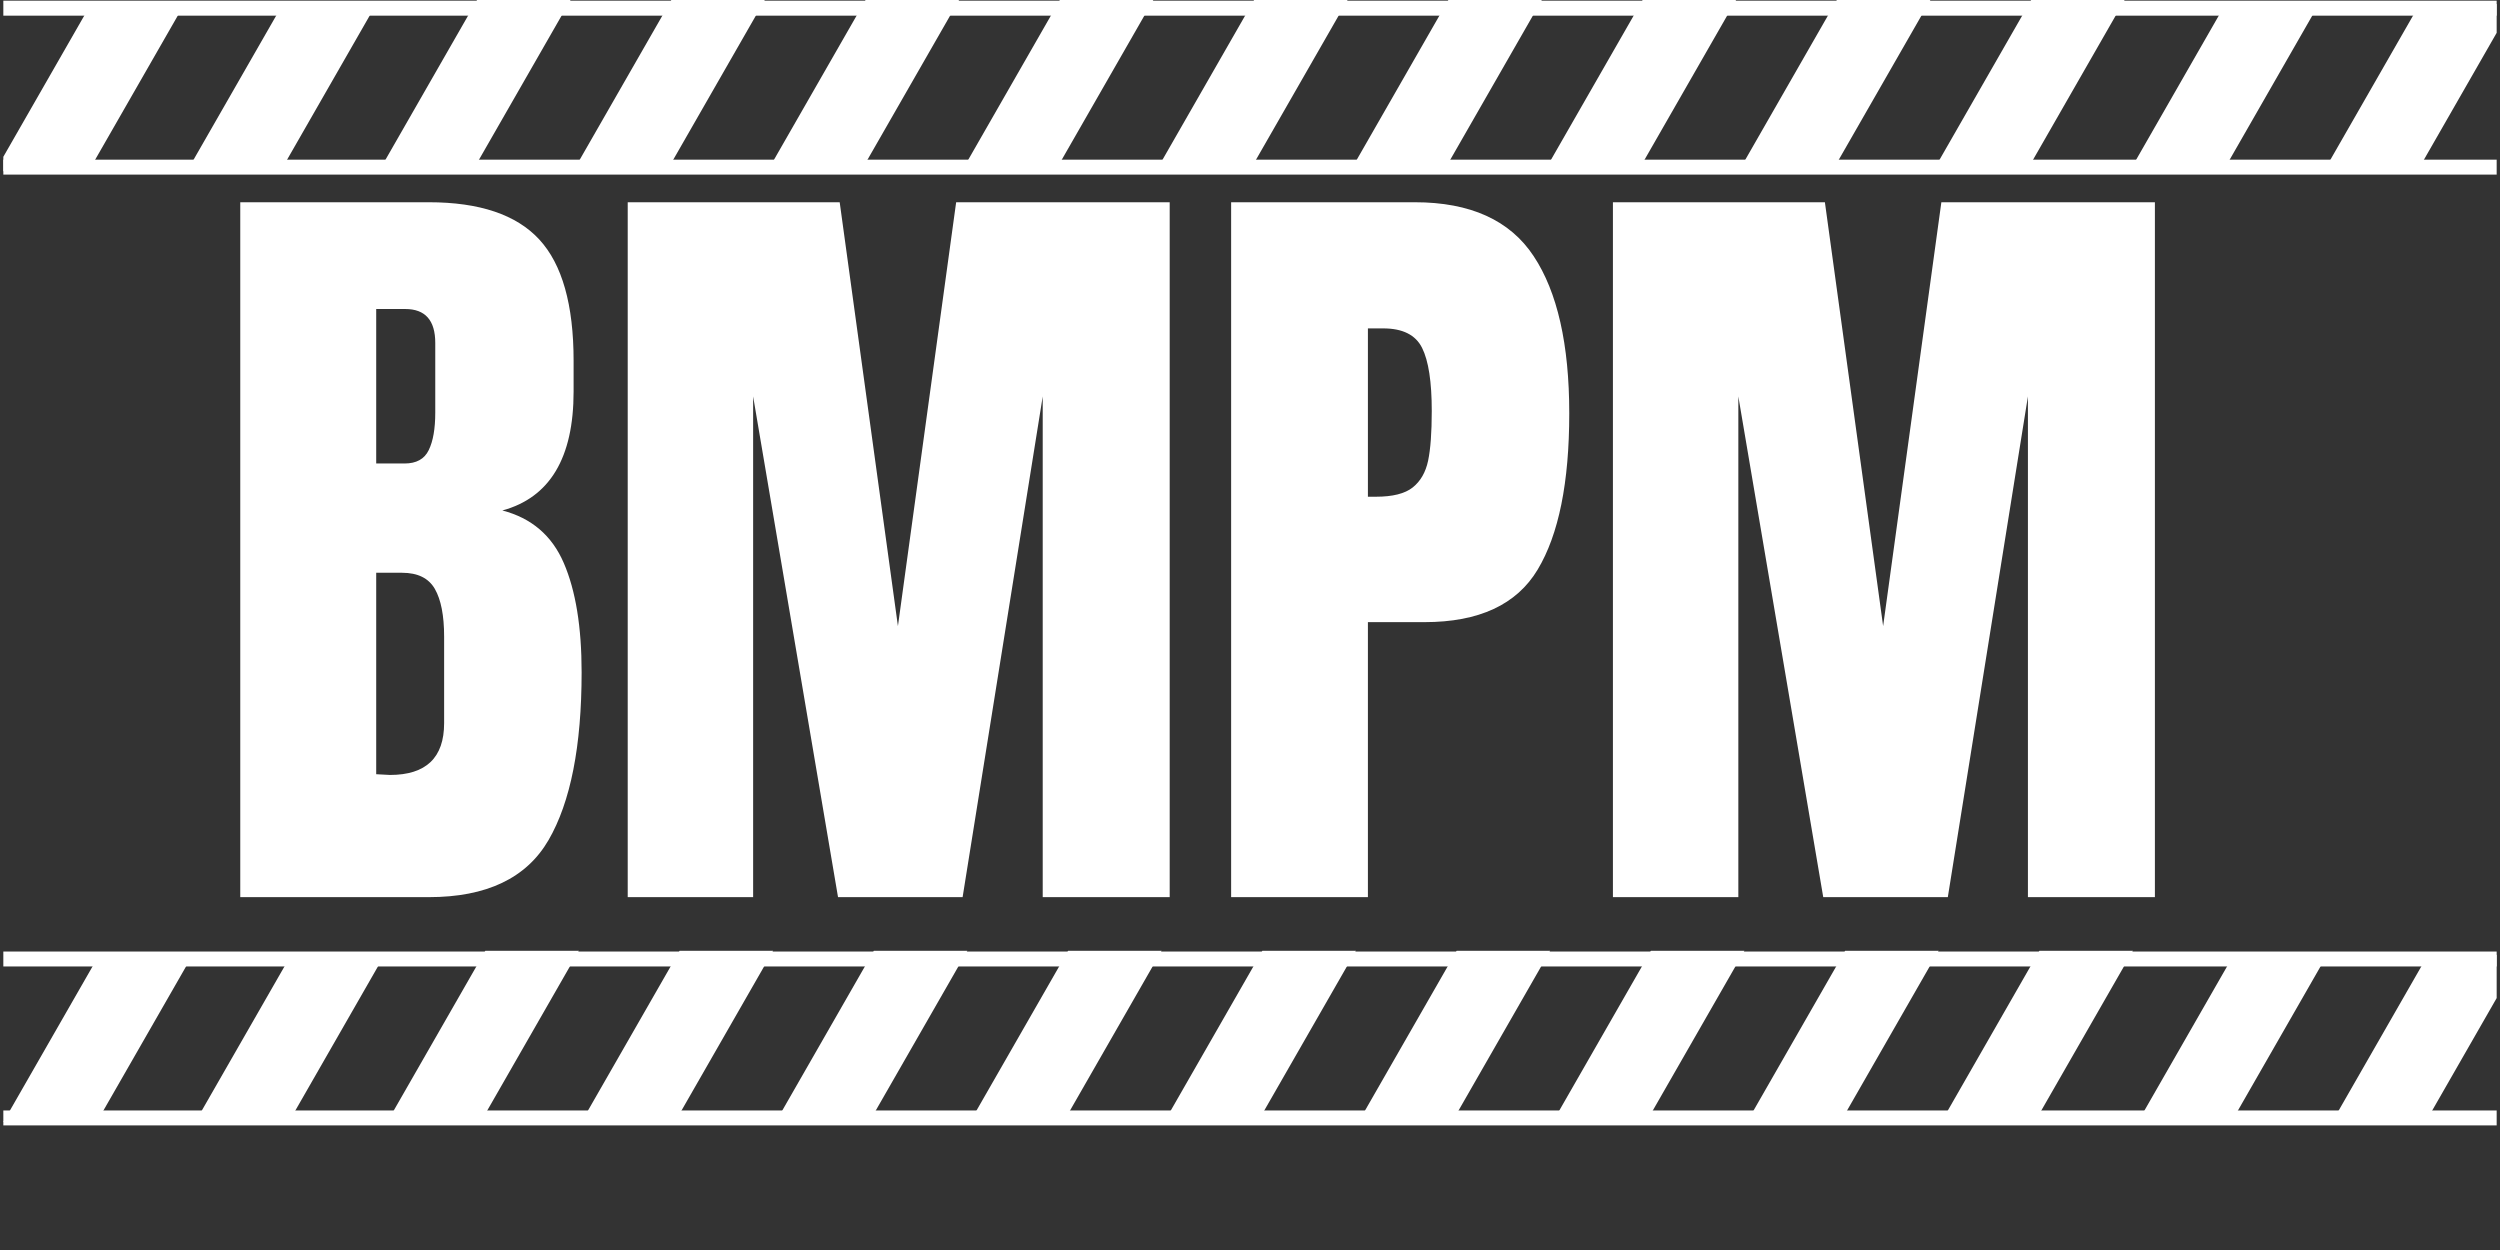 <svg xmlns="http://www.w3.org/2000/svg" xmlns:xlink="http://www.w3.org/1999/xlink" width="500" viewBox="0 0 375 187.5" height="250" preserveAspectRatio="xMidYMid meet"><rect x="0" y="0" width="375" height="187.5" fill="#333333" stroke="none"/><defs><g></g><clipPath id="b705b5279c"><path d="M 0.5 142 L 374.5 142 L 374.5 145 L 0.5 145 Z M 0.5 142 " clip-rule="nonzero"></path></clipPath><clipPath id="02583221c9"><path d="M 0.5 166 L 374.5 166 L 374.5 169 L 0.5 169 Z M 0.5 166 " clip-rule="nonzero"></path></clipPath><clipPath id="fd4bcd5558"><path d="M 0.5 143.848 L 28.586 143.848 L 28.586 168.301 L 0.5 168.301 Z M 0.5 143.848 " clip-rule="nonzero"></path></clipPath><clipPath id="09be1e4454"><path d="M 14.523 143.848 L 28.551 143.848 L 14.523 168.301 L 0.5 168.301 Z M 14.523 143.848 " clip-rule="nonzero"></path></clipPath><clipPath id="d15b144133"><path d="M 29.637 143.234 L 57.723 143.234 L 57.723 167.688 L 29.637 167.688 Z M 29.637 143.234 " clip-rule="nonzero"></path></clipPath><clipPath id="9ed0d85242"><path d="M 43.664 143.234 L 57.688 143.234 L 43.664 167.688 L 29.637 167.688 Z M 43.664 143.234 " clip-rule="nonzero"></path></clipPath><clipPath id="23587cce9a"><path d="M 58.777 142.617 L 86.863 142.617 L 86.863 167.074 L 58.777 167.074 Z M 58.777 142.617 " clip-rule="nonzero"></path></clipPath><clipPath id="5b468b75bc"><path d="M 72.801 142.617 L 86.828 142.617 L 72.801 167.074 L 58.777 167.074 Z M 72.801 142.617 " clip-rule="nonzero"></path></clipPath><clipPath id="f37793febe"><path d="M 87.914 142.617 L 116 142.617 L 116 167.074 L 87.914 167.074 Z M 87.914 142.617 " clip-rule="nonzero"></path></clipPath><clipPath id="4c95609c49"><path d="M 101.941 142.617 L 115.965 142.617 L 101.941 167.074 L 87.914 167.074 Z M 101.941 142.617 " clip-rule="nonzero"></path></clipPath><clipPath id="5920ddceba"><path d="M 117.055 142.617 L 145.141 142.617 L 145.141 167.074 L 117.055 167.074 Z M 117.055 142.617 " clip-rule="nonzero"></path></clipPath><clipPath id="cb2de7a056"><path d="M 131.078 142.617 L 145.105 142.617 L 131.078 167.074 L 117.055 167.074 Z M 131.078 142.617 " clip-rule="nonzero"></path></clipPath><clipPath id="13141fcf8b"><path d="M 146.191 142.617 L 174.277 142.617 L 174.277 167.074 L 146.191 167.074 Z M 146.191 142.617 " clip-rule="nonzero"></path></clipPath><clipPath id="5a21786467"><path d="M 160.219 142.617 L 174.242 142.617 L 160.219 167.074 L 146.191 167.074 Z M 160.219 142.617 " clip-rule="nonzero"></path></clipPath><clipPath id="5cbf8eb3cd"><path d="M 175.332 142.617 L 203.418 142.617 L 203.418 167.074 L 175.332 167.074 Z M 175.332 142.617 " clip-rule="nonzero"></path></clipPath><clipPath id="0313920771"><path d="M 189.355 142.617 L 203.383 142.617 L 189.355 167.074 L 175.332 167.074 Z M 189.355 142.617 " clip-rule="nonzero"></path></clipPath><clipPath id="0121eb02c2"><path d="M 204.469 142.617 L 232.555 142.617 L 232.555 167.074 L 204.469 167.074 Z M 204.469 142.617 " clip-rule="nonzero"></path></clipPath><clipPath id="406df4935f"><path d="M 218.496 142.617 L 232.52 142.617 L 218.496 167.074 L 204.469 167.074 Z M 218.496 142.617 " clip-rule="nonzero"></path></clipPath><clipPath id="23616a5e2e"><path d="M 233.609 142.617 L 261.695 142.617 L 261.695 167.074 L 233.609 167.074 Z M 233.609 142.617 " clip-rule="nonzero"></path></clipPath><clipPath id="7c6bfa4282"><path d="M 247.633 142.617 L 261.66 142.617 L 247.633 167.074 L 233.609 167.074 Z M 247.633 142.617 " clip-rule="nonzero"></path></clipPath><clipPath id="41431d781c"><path d="M 262.746 142.617 L 290.832 142.617 L 290.832 167.074 L 262.746 167.074 Z M 262.746 142.617 " clip-rule="nonzero"></path></clipPath><clipPath id="1fa1f977bb"><path d="M 276.773 142.617 L 290.797 142.617 L 276.773 167.074 L 262.746 167.074 Z M 276.773 142.617 " clip-rule="nonzero"></path></clipPath><clipPath id="e94296c64c"><path d="M 291.887 142.617 L 319.973 142.617 L 319.973 167.074 L 291.887 167.074 Z M 291.887 142.617 " clip-rule="nonzero"></path></clipPath><clipPath id="b033cdab80"><path d="M 305.91 142.617 L 319.938 142.617 L 305.91 167.074 L 291.887 167.074 Z M 305.91 142.617 " clip-rule="nonzero"></path></clipPath><clipPath id="219c1f161b"><path d="M 321.027 143.234 L 349.109 143.234 L 349.109 167.688 L 321.027 167.688 Z M 321.027 143.234 " clip-rule="nonzero"></path></clipPath><clipPath id="f1c0739f33"><path d="M 335.051 143.234 L 349.074 143.234 L 335.051 167.688 L 321.027 167.688 Z M 335.051 143.234 " clip-rule="nonzero"></path></clipPath><clipPath id="1e1efa7cb5"><path d="M 350.164 143.234 L 374.5 143.234 L 374.5 167.688 L 350.164 167.688 Z M 350.164 143.234 " clip-rule="nonzero"></path></clipPath><clipPath id="0c8b1565e6"><path d="M 364.191 143.234 L 378.215 143.234 L 364.191 167.688 L 350.164 167.688 Z M 364.191 143.234 " clip-rule="nonzero"></path></clipPath><clipPath id="dba66a9e51"><path d="M 0.5 0 L 374.5 0 L 374.5 3 L 0.5 3 Z M 0.5 0 " clip-rule="nonzero"></path></clipPath><clipPath id="53281a8afa"><path d="M 0.5 23 L 374.5 23 L 374.5 27 L 0.5 27 Z M 0.5 23 " clip-rule="nonzero"></path></clipPath><clipPath id="1a793a7d2a"><path d="M 0.5 1.227 L 27.344 1.227 L 27.344 25.684 L 0.5 25.684 Z M 0.5 1.227 " clip-rule="nonzero"></path></clipPath><clipPath id="9e0bbe710c"><path d="M 13.281 1.227 L 27.309 1.227 L 13.281 25.684 L -0.742 25.684 Z M 13.281 1.227 " clip-rule="nonzero"></path></clipPath><clipPath id="a868bd54aa"><path d="M 28.395 0.613 L 56.48 0.613 L 56.48 25.07 L 28.395 25.07 Z M 28.395 0.613 " clip-rule="nonzero"></path></clipPath><clipPath id="c2732fccb0"><path d="M 42.422 0.613 L 56.445 0.613 L 42.422 25.07 L 28.395 25.07 Z M 42.422 0.613 " clip-rule="nonzero"></path></clipPath><clipPath id="96993f03df"><path d="M 57.535 0 L 85.621 0 L 85.621 24.457 L 57.535 24.457 Z M 57.535 0 " clip-rule="nonzero"></path></clipPath><clipPath id="4ee6b48dec"><path d="M 71.559 0 L 85.586 0 L 71.559 24.457 L 57.535 24.457 Z M 71.559 0 " clip-rule="nonzero"></path></clipPath><clipPath id="e316d3d756"><path d="M 86.672 0 L 114.758 0 L 114.758 24.457 L 86.672 24.457 Z M 86.672 0 " clip-rule="nonzero"></path></clipPath><clipPath id="000d7868fb"><path d="M 100.699 0 L 114.723 0 L 100.699 24.457 L 86.672 24.457 Z M 100.699 0 " clip-rule="nonzero"></path></clipPath><clipPath id="f4540b0679"><path d="M 115.812 0 L 143.898 0 L 143.898 24.457 L 115.812 24.457 Z M 115.812 0 " clip-rule="nonzero"></path></clipPath><clipPath id="a47b8a61cc"><path d="M 129.836 0 L 143.863 0 L 129.836 24.457 L 115.812 24.457 Z M 129.836 0 " clip-rule="nonzero"></path></clipPath><clipPath id="0d864c2185"><path d="M 144.953 0 L 173 0 L 173 24.457 L 144.953 24.457 Z M 144.953 0 " clip-rule="nonzero"></path></clipPath><clipPath id="cfed761470"><path d="M 158.977 0 L 173 0 L 158.977 24.457 L 144.953 24.457 Z M 158.977 0 " clip-rule="nonzero"></path></clipPath><clipPath id="f99c4c6dc1"><path d="M 174.09 0 L 202.176 0 L 202.176 24.457 L 174.09 24.457 Z M 174.09 0 " clip-rule="nonzero"></path></clipPath><clipPath id="e4f65bc8ce"><path d="M 188.113 0 L 202.141 0 L 188.113 24.457 L 174.09 24.457 Z M 188.113 0 " clip-rule="nonzero"></path></clipPath><clipPath id="ea4a7ebd02"><path d="M 203.23 0 L 231.312 0 L 231.312 24.457 L 203.23 24.457 Z M 203.23 0 " clip-rule="nonzero"></path></clipPath><clipPath id="b2a9611d73"><path d="M 217.254 0 L 231.277 0 L 217.254 24.457 L 203.23 24.457 Z M 217.254 0 " clip-rule="nonzero"></path></clipPath><clipPath id="fd6ae1c683"><path d="M 232.367 0 L 260.453 0 L 260.453 24.457 L 232.367 24.457 Z M 232.367 0 " clip-rule="nonzero"></path></clipPath><clipPath id="f33d0eb424"><path d="M 246.395 0 L 260.418 0 L 246.395 24.457 L 232.367 24.457 Z M 246.395 0 " clip-rule="nonzero"></path></clipPath><clipPath id="408abd3a67"><path d="M 261.508 0 L 289.594 0 L 289.594 24.457 L 261.508 24.457 Z M 261.508 0 " clip-rule="nonzero"></path></clipPath><clipPath id="8d08ea7867"><path d="M 275.531 0 L 289.559 0 L 275.531 24.457 L 261.508 24.457 Z M 275.531 0 " clip-rule="nonzero"></path></clipPath><clipPath id="0721156ad4"><path d="M 290.645 0 L 318.73 0 L 318.73 24.457 L 290.645 24.457 Z M 290.645 0 " clip-rule="nonzero"></path></clipPath><clipPath id="890e9945e9"><path d="M 304.672 0 L 318.695 0 L 304.672 24.457 L 290.645 24.457 Z M 304.672 0 " clip-rule="nonzero"></path></clipPath><clipPath id="eaf6d51dd0"><path d="M 319.785 0.613 L 347.871 0.613 L 347.871 25.07 L 319.785 25.07 Z M 319.785 0.613 " clip-rule="nonzero"></path></clipPath><clipPath id="d6798e439f"><path d="M 333.809 0.613 L 347.836 0.613 L 333.809 25.07 L 319.785 25.07 Z M 333.809 0.613 " clip-rule="nonzero"></path></clipPath><clipPath id="b47474047f"><path d="M 348.922 0.613 L 374.5 0.613 L 374.5 25.07 L 348.922 25.07 Z M 348.922 0.613 " clip-rule="nonzero"></path></clipPath><clipPath id="aaa9bf3a79"><path d="M 362.949 0.613 L 376.973 0.613 L 362.949 25.07 L 348.922 25.07 Z M 362.949 0.613 " clip-rule="nonzero"></path></clipPath></defs><g fill="#ffffff" fill-opacity="1"><g transform="translate(31.431, 134.571)"><g><path d="M 4.609 -104.234 L 32.891 -104.234 C 40.492 -104.234 46.016 -102.375 49.453 -98.656 C 52.891 -94.938 54.609 -88.867 54.609 -80.453 L 54.609 -75.844 C 54.609 -65.895 51.047 -59.945 43.922 -58 C 48.297 -56.863 51.367 -54.234 53.141 -50.109 C 54.922 -45.984 55.812 -40.523 55.812 -33.734 C 55.812 -22.648 54.156 -14.254 50.844 -8.547 C 47.531 -2.848 41.547 0 32.891 0 L 4.609 0 Z M 29.25 -65.047 C 31.02 -65.047 32.227 -65.711 32.875 -67.047 C 33.531 -68.379 33.859 -70.258 33.859 -72.688 L 33.859 -83.125 C 33.859 -86.52 32.359 -88.219 29.359 -88.219 L 25 -88.219 L 25 -65.047 Z M 27.062 -18.328 C 32.477 -18.328 35.188 -20.914 35.188 -26.094 L 35.188 -39.078 C 35.188 -42.234 34.723 -44.617 33.797 -46.234 C 32.867 -47.848 31.227 -48.656 28.875 -48.656 L 25 -48.656 L 25 -18.438 Z M 27.062 -18.328 "></path></g></g></g><g fill="#ffffff" fill-opacity="1"><g transform="translate(89.548, 134.571)"><g><path d="M 4.609 0 L 4.609 -104.234 L 36.406 -104.234 L 45.141 -40.656 L 53.875 -104.234 L 85.906 -104.234 L 85.906 0 L 66.859 0 L 66.859 -75.109 L 54.844 0 L 36.156 0 L 23.422 -75.109 L 23.422 0 Z M 4.609 0 "></path></g></g></g><g fill="#ffffff" fill-opacity="1"><g transform="translate(180.061, 134.571)"><g><path d="M 4.609 -104.234 L 32.156 -104.234 C 40.488 -104.234 46.43 -101.539 49.984 -96.156 C 53.547 -90.781 55.328 -82.914 55.328 -72.562 C 55.328 -62.207 53.75 -54.398 50.594 -49.141 C 47.445 -43.879 41.785 -41.25 33.609 -41.25 L 25.125 -41.25 L 25.125 0 L 4.609 0 Z M 26.328 -60.062 C 28.836 -60.062 30.676 -60.523 31.844 -61.453 C 33.02 -62.391 33.789 -63.727 34.156 -65.469 C 34.52 -67.207 34.703 -69.691 34.703 -72.922 C 34.703 -77.297 34.219 -80.453 33.25 -82.391 C 32.281 -84.336 30.336 -85.312 27.422 -85.312 L 25.125 -85.312 L 25.125 -60.062 Z M 26.328 -60.062 "></path></g></g></g><g fill="#ffffff" fill-opacity="1"><g transform="translate(237.329, 134.571)"><g><path d="M 4.609 0 L 4.609 -104.234 L 36.406 -104.234 L 45.141 -40.656 L 53.875 -104.234 L 85.906 -104.234 L 85.906 0 L 66.859 0 L 66.859 -75.109 L 54.844 0 L 36.156 0 L 23.422 -75.109 L 23.422 0 Z M 4.609 0 "></path></g></g></g><g clip-path="url(#b705b5279c)"><path stroke-linecap="butt" transform="matrix(0.748, 0, -0, 0.748, -24.797, 142.724)" fill="none" stroke-linejoin="miter" d="M 0.001 1.502 L 550.037 1.502 " stroke="#ffffff" stroke-width="3" stroke-opacity="1" stroke-miterlimit="4"></path></g><g clip-path="url(#02583221c9)"><path stroke-linecap="butt" transform="matrix(0.748, 0, -0, 0.748, -24.797, 166.566)" fill="none" stroke-linejoin="miter" d="M 0.001 1.5 L 550.037 1.5 " stroke="#ffffff" stroke-width="3" stroke-opacity="1" stroke-miterlimit="4"></path></g><g clip-path="url(#fd4bcd5558)"><g clip-path="url(#09be1e4454)"><path fill="#ffffff" d="M 0.5 143.848 L 28.586 143.848 L 28.586 168.301 L 0.5 168.301 Z M 0.5 143.848 " fill-opacity="1" fill-rule="nonzero"></path></g></g><g clip-path="url(#d15b144133)"><g clip-path="url(#9ed0d85242)"><path fill="#ffffff" d="M 29.637 143.234 L 57.723 143.234 L 57.723 167.688 L 29.637 167.688 Z M 29.637 143.234 " fill-opacity="1" fill-rule="nonzero"></path></g></g><g clip-path="url(#23587cce9a)"><g clip-path="url(#5b468b75bc)"><path fill="#ffffff" d="M 58.777 142.617 L 86.863 142.617 L 86.863 167.074 L 58.777 167.074 Z M 58.777 142.617 " fill-opacity="1" fill-rule="nonzero"></path></g></g><g clip-path="url(#f37793febe)"><g clip-path="url(#4c95609c49)"><path fill="#ffffff" d="M 87.914 142.617 L 116 142.617 L 116 167.074 L 87.914 167.074 Z M 87.914 142.617 " fill-opacity="1" fill-rule="nonzero"></path></g></g><g clip-path="url(#5920ddceba)"><g clip-path="url(#cb2de7a056)"><path fill="#ffffff" d="M 117.055 142.617 L 145.141 142.617 L 145.141 167.074 L 117.055 167.074 Z M 117.055 142.617 " fill-opacity="1" fill-rule="nonzero"></path></g></g><g clip-path="url(#13141fcf8b)"><g clip-path="url(#5a21786467)"><path fill="#ffffff" d="M 146.191 142.617 L 174.277 142.617 L 174.277 167.074 L 146.191 167.074 Z M 146.191 142.617 " fill-opacity="1" fill-rule="nonzero"></path></g></g><g clip-path="url(#5cbf8eb3cd)"><g clip-path="url(#0313920771)"><path fill="#ffffff" d="M 175.332 142.617 L 203.418 142.617 L 203.418 167.074 L 175.332 167.074 Z M 175.332 142.617 " fill-opacity="1" fill-rule="nonzero"></path></g></g><g clip-path="url(#0121eb02c2)"><g clip-path="url(#406df4935f)"><path fill="#ffffff" d="M 204.469 142.617 L 232.555 142.617 L 232.555 167.074 L 204.469 167.074 Z M 204.469 142.617 " fill-opacity="1" fill-rule="nonzero"></path></g></g><g clip-path="url(#23616a5e2e)"><g clip-path="url(#7c6bfa4282)"><path fill="#ffffff" d="M 233.609 142.617 L 261.695 142.617 L 261.695 167.074 L 233.609 167.074 Z M 233.609 142.617 " fill-opacity="1" fill-rule="nonzero"></path></g></g><g clip-path="url(#41431d781c)"><g clip-path="url(#1fa1f977bb)"><path fill="#ffffff" d="M 262.746 142.617 L 290.832 142.617 L 290.832 167.074 L 262.746 167.074 Z M 262.746 142.617 " fill-opacity="1" fill-rule="nonzero"></path></g></g><g clip-path="url(#e94296c64c)"><g clip-path="url(#b033cdab80)"><path fill="#ffffff" d="M 291.887 142.617 L 319.973 142.617 L 319.973 167.074 L 291.887 167.074 Z M 291.887 142.617 " fill-opacity="1" fill-rule="nonzero"></path></g></g><g clip-path="url(#219c1f161b)"><g clip-path="url(#f1c0739f33)"><path fill="#ffffff" d="M 321.027 143.234 L 349.109 143.234 L 349.109 167.688 L 321.027 167.688 Z M 321.027 143.234 " fill-opacity="1" fill-rule="nonzero"></path></g></g><g clip-path="url(#1e1efa7cb5)"><g clip-path="url(#0c8b1565e6)"><path fill="#ffffff" d="M 350.164 143.234 L 378.25 143.234 L 378.25 167.688 L 350.164 167.688 Z M 350.164 143.234 " fill-opacity="1" fill-rule="nonzero"></path></g></g><g clip-path="url(#dba66a9e51)"><path stroke-linecap="butt" transform="matrix(0.748, 0, -0, 0.748, -26.039, 0.105)" fill="none" stroke-linejoin="miter" d="M -0 1.5 L 550.036 1.5 " stroke="#ffffff" stroke-width="3" stroke-opacity="1" stroke-miterlimit="4"></path></g><g clip-path="url(#53281a8afa)"><path stroke-linecap="butt" transform="matrix(0.748, 0, -0, 0.748, -26.039, 23.947)" fill="none" stroke-linejoin="miter" d="M -0 1.502 L 550.036 1.502 " stroke="#ffffff" stroke-width="3" stroke-opacity="1" stroke-miterlimit="4"></path></g><g clip-path="url(#1a793a7d2a)"><g clip-path="url(#9e0bbe710c)"><path fill="#ffffff" d="M -0.742 1.227 L 27.344 1.227 L 27.344 25.684 L -0.742 25.684 Z M -0.742 1.227 " fill-opacity="1" fill-rule="nonzero"></path></g></g><g clip-path="url(#a868bd54aa)"><g clip-path="url(#c2732fccb0)"><path fill="#ffffff" d="M 28.395 0.613 L 56.48 0.613 L 56.48 25.07 L 28.395 25.07 Z M 28.395 0.613 " fill-opacity="1" fill-rule="nonzero"></path></g></g><g clip-path="url(#96993f03df)"><g clip-path="url(#4ee6b48dec)"><path fill="#ffffff" d="M 57.535 0 L 85.621 0 L 85.621 24.457 L 57.535 24.457 Z M 57.535 0 " fill-opacity="1" fill-rule="nonzero"></path></g></g><g clip-path="url(#e316d3d756)"><g clip-path="url(#000d7868fb)"><path fill="#ffffff" d="M 86.672 0 L 114.758 0 L 114.758 24.457 L 86.672 24.457 Z M 86.672 0 " fill-opacity="1" fill-rule="nonzero"></path></g></g><g clip-path="url(#f4540b0679)"><g clip-path="url(#a47b8a61cc)"><path fill="#ffffff" d="M 115.812 0 L 143.898 0 L 143.898 24.457 L 115.812 24.457 Z M 115.812 0 " fill-opacity="1" fill-rule="nonzero"></path></g></g><g clip-path="url(#0d864c2185)"><g clip-path="url(#cfed761470)"><path fill="#ffffff" d="M 144.953 0 L 173.035 0 L 173.035 24.457 L 144.953 24.457 Z M 144.953 0 " fill-opacity="1" fill-rule="nonzero"></path></g></g><g clip-path="url(#f99c4c6dc1)"><g clip-path="url(#e4f65bc8ce)"><path fill="#ffffff" d="M 174.09 0 L 202.176 0 L 202.176 24.457 L 174.09 24.457 Z M 174.09 0 " fill-opacity="1" fill-rule="nonzero"></path></g></g><g clip-path="url(#ea4a7ebd02)"><g clip-path="url(#b2a9611d73)"><path fill="#ffffff" d="M 203.23 0 L 231.312 0 L 231.312 24.457 L 203.23 24.457 Z M 203.23 0 " fill-opacity="1" fill-rule="nonzero"></path></g></g><g clip-path="url(#fd6ae1c683)"><g clip-path="url(#f33d0eb424)"><path fill="#ffffff" d="M 232.367 0 L 260.453 0 L 260.453 24.457 L 232.367 24.457 Z M 232.367 0 " fill-opacity="1" fill-rule="nonzero"></path></g></g><g clip-path="url(#408abd3a67)"><g clip-path="url(#8d08ea7867)"><path fill="#ffffff" d="M 261.508 0 L 289.594 0 L 289.594 24.457 L 261.508 24.457 Z M 261.508 0 " fill-opacity="1" fill-rule="nonzero"></path></g></g><g clip-path="url(#0721156ad4)"><g clip-path="url(#890e9945e9)"><path fill="#ffffff" d="M 290.645 0 L 318.73 0 L 318.73 24.457 L 290.645 24.457 Z M 290.645 0 " fill-opacity="1" fill-rule="nonzero"></path></g></g><g clip-path="url(#eaf6d51dd0)"><g clip-path="url(#d6798e439f)"><path fill="#ffffff" d="M 319.785 0.613 L 347.871 0.613 L 347.871 25.07 L 319.785 25.07 Z M 319.785 0.613 " fill-opacity="1" fill-rule="nonzero"></path></g></g><g clip-path="url(#b47474047f)"><g clip-path="url(#aaa9bf3a79)"><path fill="#ffffff" d="M 348.922 0.613 L 377.008 0.613 L 377.008 25.07 L 348.922 25.07 Z M 348.922 0.613 " fill-opacity="1" fill-rule="nonzero"></path></g></g></svg>